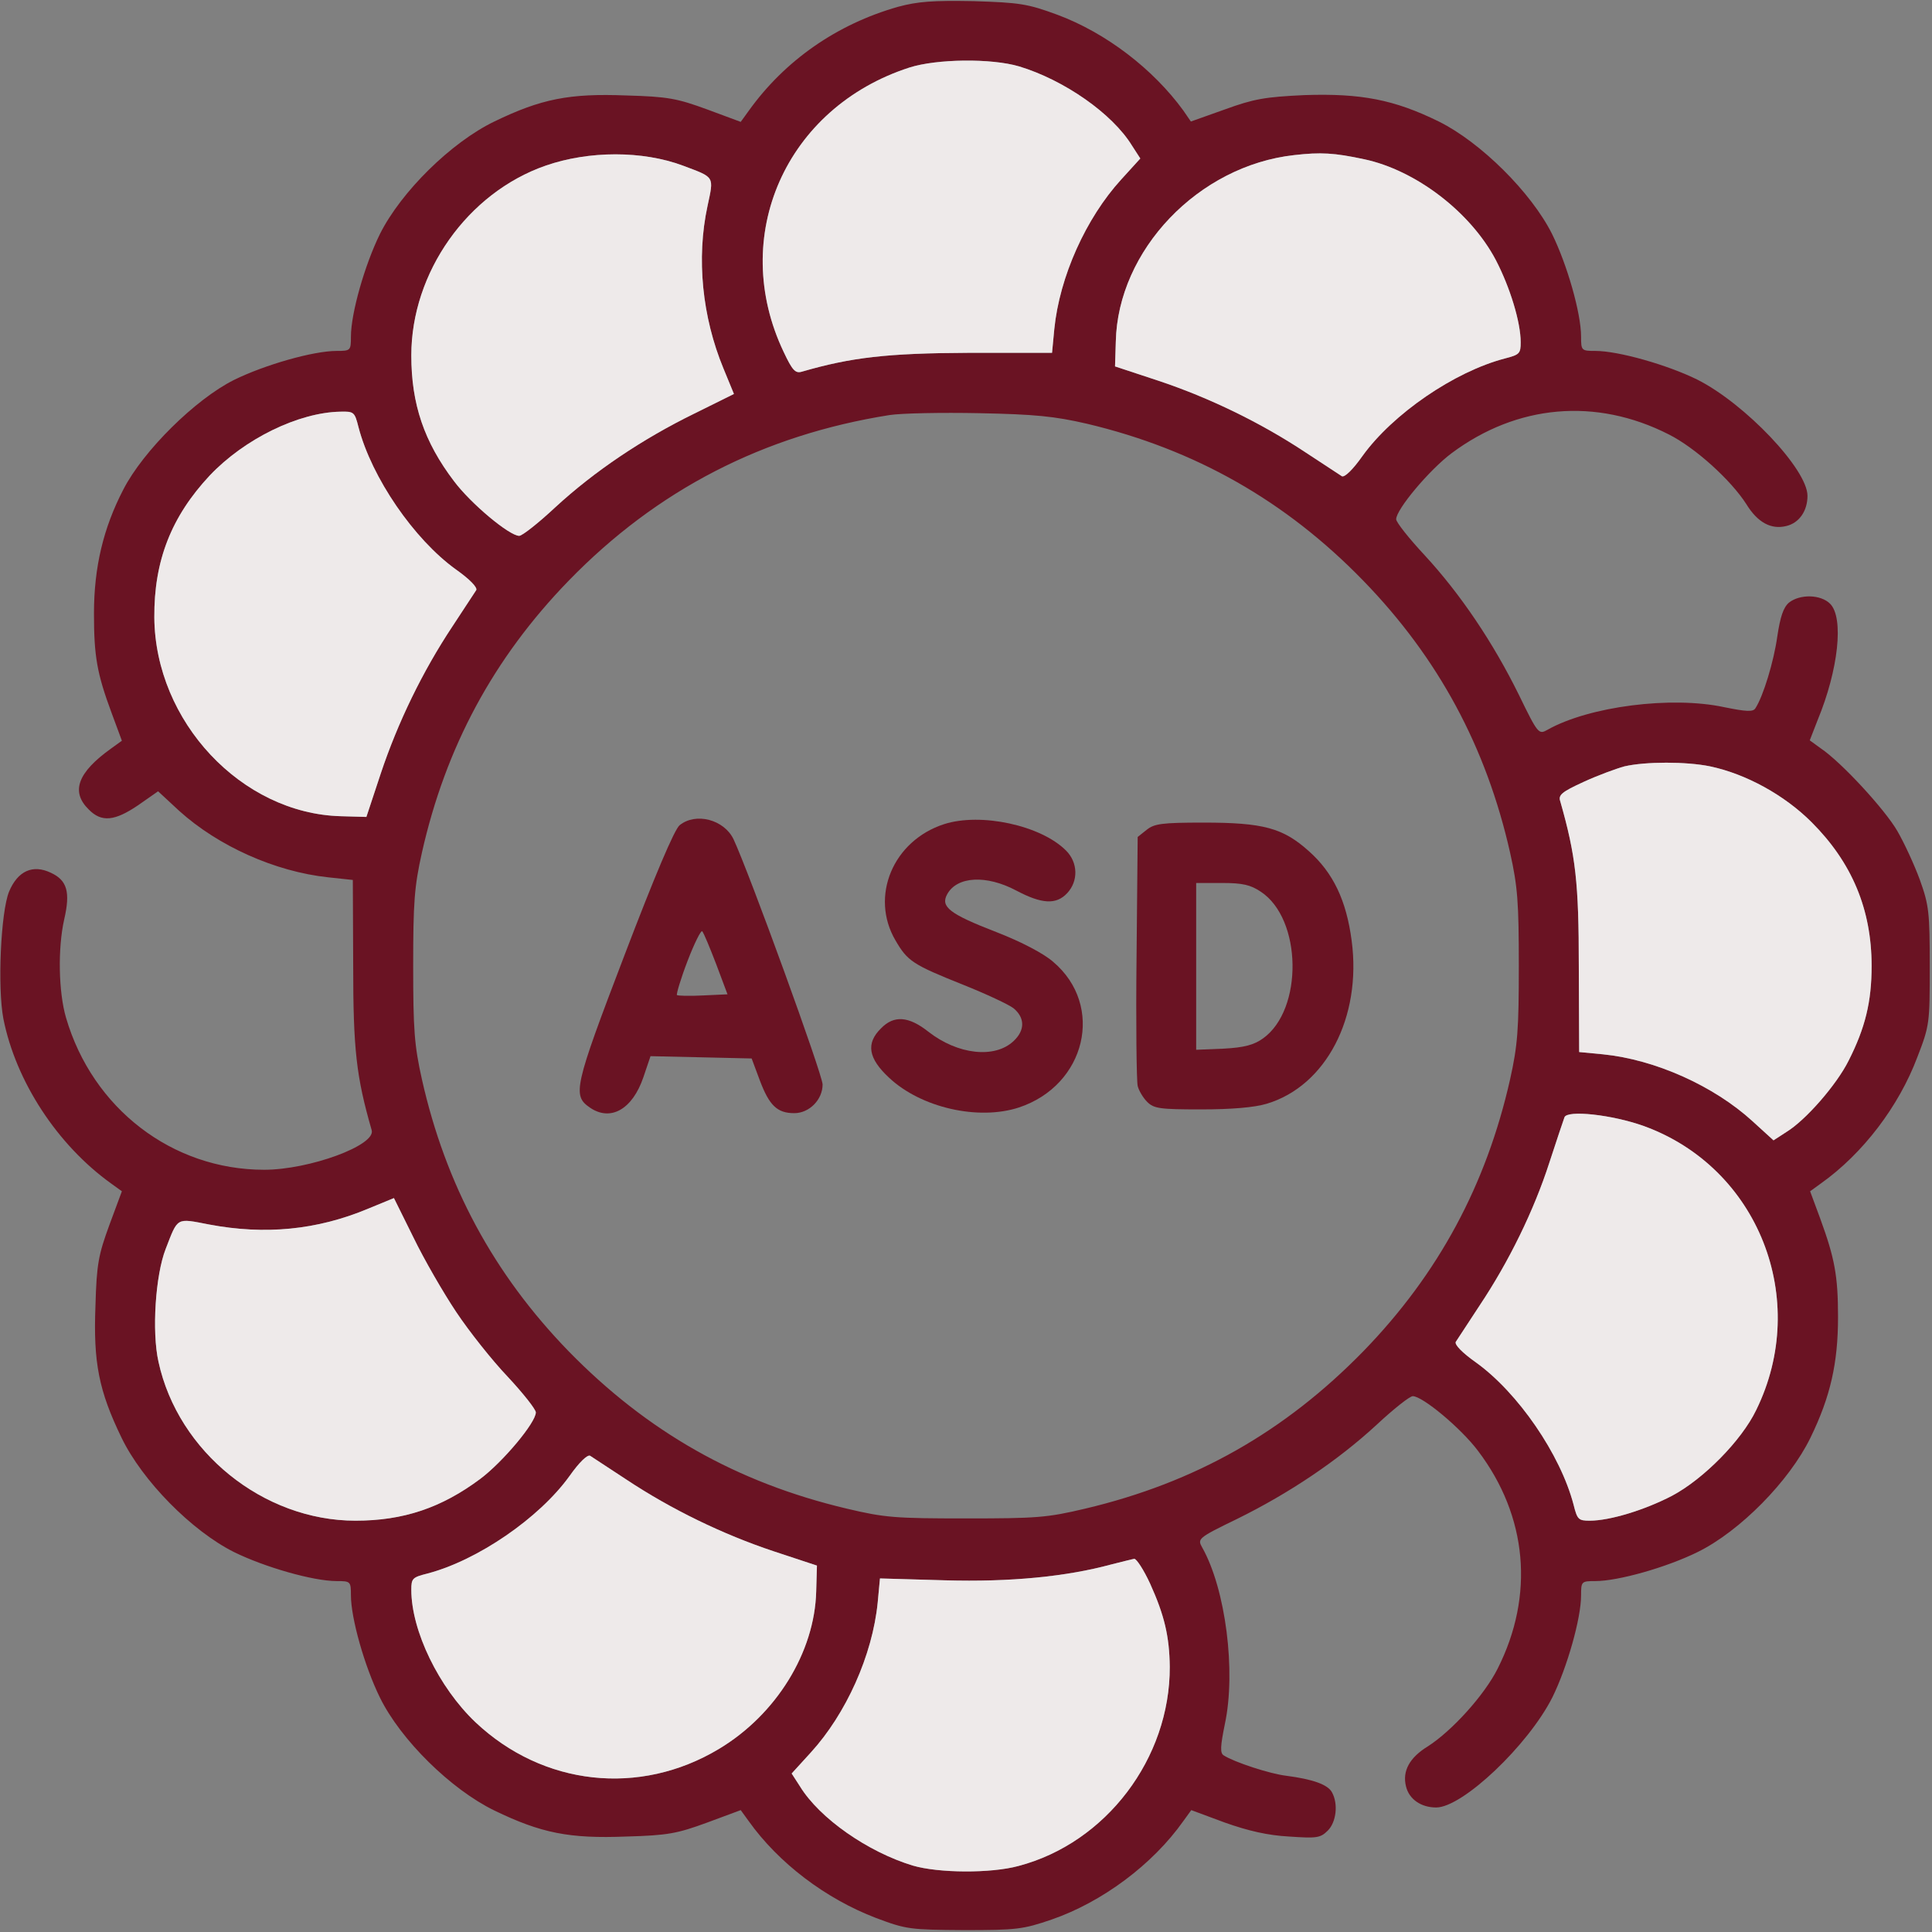 <svg width="58" height="58" viewBox="0 0 58 58" fill="none" xmlns="http://www.w3.org/2000/svg">
<rect x="0" y="0" width="58" height="58" fill="#808080" stroke="none"/>
<g clip-path="url(#clip0_296_6613)">
<path d="M26.961 0.204C25.126 0.725 23.562 1.812 22.475 3.33L22.237 3.659L21.229 3.285C20.334 2.957 20.051 2.9 18.805 2.866C17.094 2.798 16.244 2.968 14.84 3.648C13.548 4.271 12.042 5.755 11.407 7.023C10.954 7.941 10.535 9.402 10.535 10.105C10.535 10.524 10.524 10.535 10.105 10.535C9.402 10.535 7.941 10.954 7.023 11.407C5.868 11.985 4.305 13.526 3.704 14.693C3.104 15.848 2.821 17.026 2.821 18.419C2.821 19.7 2.911 20.221 3.353 21.41L3.659 22.237L3.33 22.475C2.333 23.189 2.118 23.766 2.662 24.299C3.047 24.695 3.444 24.65 4.146 24.174L4.746 23.755L5.381 24.344C6.548 25.398 8.258 26.168 9.855 26.338L10.592 26.417L10.603 28.977C10.603 31.503 10.694 32.319 11.158 33.928C11.294 34.381 9.289 35.117 7.93 35.117C5.165 35.117 2.775 33.271 1.982 30.552C1.756 29.782 1.733 28.468 1.926 27.607C2.118 26.78 2.016 26.428 1.529 26.202C0.985 25.941 0.532 26.145 0.272 26.768C0.023 27.38 -0.079 29.646 0.102 30.586C0.476 32.466 1.722 34.37 3.33 35.525L3.659 35.763L3.285 36.771C2.957 37.666 2.9 37.949 2.866 39.195C2.798 40.906 2.968 41.755 3.648 43.16C4.271 44.452 5.755 45.958 7.023 46.593C7.941 47.046 9.402 47.465 10.105 47.465C10.524 47.465 10.535 47.476 10.535 47.895C10.535 48.575 10.943 50.025 11.407 50.965C12.03 52.234 13.537 53.718 14.84 54.352C16.244 55.032 17.094 55.202 18.805 55.134C20.051 55.1 20.334 55.043 21.229 54.715L22.237 54.341L22.475 54.669C23.37 55.927 24.786 57.003 26.304 57.581C27.21 57.921 27.312 57.932 28.943 57.943C30.518 57.943 30.71 57.921 31.571 57.626C33.078 57.105 34.596 55.984 35.525 54.669L35.763 54.341L36.771 54.715C37.473 54.964 38.062 55.1 38.697 55.134C39.535 55.191 39.637 55.179 39.864 54.953C40.113 54.703 40.181 54.16 39.988 53.809C39.864 53.571 39.399 53.412 38.617 53.31C38.13 53.254 37.054 52.902 36.737 52.698C36.624 52.63 36.635 52.427 36.771 51.758C37.111 50.172 36.794 47.703 36.091 46.457C35.944 46.196 35.955 46.173 37.145 45.596C38.708 44.825 40.158 43.851 41.325 42.775C41.835 42.299 42.322 41.914 42.412 41.914C42.707 41.914 43.862 42.877 44.372 43.557C45.856 45.516 46.071 47.895 44.961 50.093C44.565 50.886 43.59 51.962 42.865 52.427C42.31 52.766 42.095 53.174 42.209 53.627C42.299 54.013 42.662 54.262 43.115 54.262C43.908 54.262 45.879 52.393 46.604 50.954C47.046 50.059 47.465 48.586 47.465 47.895C47.465 47.476 47.476 47.465 47.895 47.465C48.575 47.465 50.025 47.057 50.965 46.593C52.234 45.969 53.718 44.463 54.352 43.16C54.953 41.925 55.179 40.917 55.179 39.535C55.179 38.3 55.077 37.768 54.647 36.59L54.341 35.763L54.669 35.525C55.927 34.63 57.003 33.214 57.558 31.741C57.932 30.779 57.932 30.71 57.932 29C57.932 27.391 57.909 27.176 57.637 26.417C57.467 25.953 57.162 25.296 56.958 24.945C56.584 24.299 55.281 22.883 54.658 22.464L54.33 22.226L54.568 21.614C55.191 20.107 55.36 18.544 54.941 18.125C54.658 17.842 54.035 17.831 53.706 18.091C53.537 18.238 53.446 18.51 53.355 19.11C53.253 19.847 52.936 20.9 52.698 21.263C52.63 21.376 52.426 21.365 51.758 21.229C50.172 20.889 47.703 21.206 46.456 21.909C46.196 22.056 46.173 22.044 45.596 20.855C44.825 19.292 43.851 17.842 42.775 16.675C42.299 16.165 41.914 15.678 41.914 15.588C41.914 15.293 42.911 14.104 43.579 13.605C45.539 12.144 47.907 11.928 50.093 13.039C50.886 13.435 51.962 14.409 52.426 15.134C52.766 15.689 53.174 15.905 53.627 15.791C54.012 15.701 54.262 15.338 54.262 14.885C54.262 14.092 52.392 12.121 50.954 11.396C50.059 10.954 48.586 10.535 47.895 10.535C47.476 10.535 47.465 10.524 47.465 10.105C47.465 9.402 47.046 7.941 46.593 7.023C45.969 5.777 44.451 4.271 43.194 3.648C41.857 2.991 40.86 2.798 39.161 2.855C37.972 2.911 37.643 2.968 36.771 3.285L35.751 3.648L35.525 3.319C34.619 2.073 33.203 0.986 31.741 0.442C30.846 0.113 30.62 0.079 29.226 0.034C28.003 0.011 27.55 0.045 26.961 0.204ZM30.597 1.994C31.945 2.402 33.395 3.41 33.984 4.373L34.233 4.758L33.656 5.392C32.602 6.548 31.809 8.304 31.651 9.878L31.583 10.592H29.068C26.632 10.603 25.556 10.728 24.072 11.158C23.88 11.215 23.789 11.124 23.528 10.569C21.875 7.103 23.585 3.229 27.301 2.028C28.116 1.767 29.759 1.745 30.597 1.994ZM20.504 4.973C21.467 5.336 21.433 5.279 21.24 6.185C20.9 7.76 21.081 9.516 21.716 11.056L22.033 11.827L20.844 12.416C19.292 13.175 17.842 14.149 16.675 15.225C16.165 15.701 15.678 16.086 15.587 16.086C15.293 16.086 14.137 15.123 13.628 14.443C12.733 13.265 12.348 12.132 12.348 10.671C12.348 8.179 14.035 5.789 16.38 4.973C17.683 4.52 19.292 4.52 20.504 4.973ZM40.951 4.78C42.503 5.109 44.146 6.366 44.905 7.805C45.335 8.632 45.652 9.674 45.652 10.275C45.652 10.614 45.618 10.648 45.176 10.762C43.658 11.158 41.812 12.427 40.906 13.684C40.611 14.104 40.362 14.341 40.283 14.296C40.215 14.251 39.728 13.934 39.195 13.582C37.847 12.688 36.306 11.94 34.777 11.43L33.474 11L33.497 10.263C33.554 7.511 35.978 4.973 38.855 4.656C39.648 4.565 40.056 4.588 40.951 4.78ZM10.762 12.823C11.158 14.341 12.427 16.188 13.684 17.094C14.103 17.389 14.341 17.638 14.296 17.717C14.251 17.785 13.934 18.272 13.582 18.805C12.687 20.153 11.94 21.693 11.43 23.223L10.999 24.525L10.229 24.503C7.25 24.423 4.656 21.659 4.633 18.533C4.622 16.834 5.143 15.508 6.298 14.273C7.34 13.175 8.96 12.382 10.218 12.359C10.626 12.348 10.648 12.37 10.762 12.823ZM32.636 12.722C35.876 13.492 38.595 15.032 40.928 17.434C43.183 19.756 44.621 22.43 45.335 25.602C45.562 26.621 45.596 27.097 45.596 29C45.596 30.903 45.562 31.379 45.335 32.398C44.621 35.57 43.183 38.244 40.928 40.566C38.572 42.979 35.887 44.508 32.58 45.29C31.435 45.562 31.118 45.584 29 45.584C26.881 45.584 26.564 45.562 25.42 45.29C22.112 44.508 19.428 42.979 17.071 40.566C14.817 38.244 13.378 35.57 12.665 32.398C12.438 31.379 12.404 30.903 12.404 29C12.404 27.097 12.438 26.621 12.665 25.602C13.378 22.43 14.817 19.756 17.071 17.434C19.722 14.704 22.917 13.061 26.7 12.461C27.063 12.404 28.275 12.382 29.396 12.404C31.073 12.438 31.651 12.495 32.636 12.722ZM51.339 23.007C52.415 23.234 53.571 23.868 54.386 24.684C55.598 25.896 56.187 27.301 56.187 29C56.187 30.076 55.995 30.858 55.496 31.843C55.134 32.568 54.205 33.633 53.627 33.984L53.242 34.234L52.608 33.656C51.452 32.602 49.696 31.809 48.122 31.651L47.408 31.583L47.397 29.011C47.397 26.497 47.306 25.692 46.842 24.061C46.774 23.868 46.876 23.778 47.544 23.472C47.963 23.279 48.518 23.075 48.767 23.007C49.402 22.86 50.625 22.86 51.339 23.007ZM49.345 33.803C52.789 35.049 54.352 39.014 52.721 42.333C52.279 43.251 51.135 44.406 50.195 44.905C49.368 45.335 48.326 45.652 47.725 45.652C47.385 45.652 47.351 45.618 47.238 45.165C46.842 43.659 45.573 41.812 44.316 40.906C43.896 40.611 43.658 40.362 43.704 40.283C43.749 40.215 44.066 39.728 44.417 39.195C45.301 37.87 46.049 36.341 46.513 34.902C46.728 34.245 46.932 33.633 46.966 33.543C47.046 33.316 48.394 33.463 49.345 33.803ZM13.696 39.388C14.081 39.966 14.772 40.838 15.236 41.325C15.701 41.823 16.086 42.31 16.086 42.401C16.086 42.707 15.1 43.885 14.421 44.395C13.254 45.267 12.11 45.652 10.671 45.652C7.907 45.652 5.347 43.591 4.758 40.883C4.554 39.977 4.667 38.278 4.973 37.496C5.347 36.533 5.279 36.567 6.276 36.76C7.952 37.077 9.515 36.93 11.056 36.284L11.826 35.967L12.415 37.156C12.733 37.813 13.31 38.81 13.696 39.388ZM18.805 44.418C20.153 45.312 21.693 46.06 23.223 46.57L24.525 47L24.503 47.771C24.457 49.606 23.302 51.475 21.58 52.506C19.201 53.933 16.301 53.616 14.273 51.702C13.175 50.659 12.348 48.96 12.348 47.725C12.348 47.386 12.382 47.352 12.835 47.238C14.341 46.842 16.188 45.573 17.094 44.316C17.389 43.897 17.638 43.659 17.717 43.704C17.785 43.749 18.272 44.066 18.805 44.418ZM34.528 47.544C34.959 48.496 35.106 49.13 35.117 50.036C35.128 52.789 33.203 55.327 30.575 56.018C29.747 56.244 28.173 56.233 27.403 56.006C26.055 55.598 24.605 54.59 24.015 53.627L23.766 53.242L24.344 52.608C25.398 51.452 26.191 49.697 26.349 48.111L26.417 47.386L28.366 47.442C30.337 47.499 32.025 47.329 33.361 46.966C33.678 46.887 33.984 46.808 34.052 46.797C34.12 46.797 34.335 47.125 34.528 47.544Z" fill="#6A1323"/>
<path d="M34.528 47.544C34.959 48.496 35.106 49.13 35.117 50.036C35.128 52.789 33.203 55.327 30.575 56.018C29.747 56.244 28.173 56.233 27.403 56.006C26.055 55.598 24.605 54.59 24.015 53.627L23.766 53.242L24.344 52.608C25.398 51.452 26.191 49.697 26.349 48.111L26.417 47.386L28.366 47.442C30.337 47.499 32.025 47.329 33.361 46.966C33.678 46.887 33.984 46.808 34.052 46.797C34.12 46.797 34.335 47.125 34.528 47.544Z" fill="#EEEAEA"/>
<path d="M18.805 44.418C20.153 45.312 21.693 46.06 23.223 46.57L24.525 47L24.503 47.771C24.457 49.606 23.302 51.475 21.58 52.506C19.201 53.933 16.301 53.616 14.273 51.702C13.175 50.659 12.348 48.96 12.348 47.725C12.348 47.386 12.382 47.352 12.835 47.238C14.341 46.842 16.188 45.573 17.094 44.316C17.389 43.897 17.638 43.659 17.717 43.704C17.785 43.749 18.272 44.066 18.805 44.418Z" fill="#EEEAEA"/>
<path d="M49.345 33.803C52.789 35.049 54.352 39.014 52.721 42.333C52.279 43.251 51.135 44.406 50.195 44.905C49.368 45.335 48.326 45.652 47.725 45.652C47.385 45.652 47.351 45.618 47.238 45.165C46.842 43.659 45.573 41.812 44.316 40.906C43.896 40.611 43.658 40.362 43.704 40.283C43.749 40.215 44.066 39.728 44.417 39.195C45.301 37.87 46.049 36.341 46.513 34.902C46.728 34.245 46.932 33.633 46.966 33.543C47.046 33.316 48.394 33.463 49.345 33.803Z" fill="#EEEAEA"/>
<path d="M51.339 23.007C52.415 23.234 53.571 23.868 54.386 24.684C55.598 25.896 56.187 27.301 56.187 29C56.187 30.076 55.995 30.858 55.496 31.843C55.134 32.568 54.205 33.633 53.627 33.984L53.242 34.234L52.608 33.656C51.452 32.602 49.696 31.809 48.122 31.651L47.408 31.583L47.397 29.011C47.397 26.497 47.306 25.692 46.842 24.061C46.774 23.868 46.876 23.778 47.544 23.472C47.963 23.279 48.518 23.075 48.767 23.007C49.402 22.86 50.625 22.86 51.339 23.007Z" fill="#EEEAEA"/>
<path d="M40.951 4.78C42.503 5.109 44.146 6.366 44.905 7.805C45.335 8.632 45.652 9.674 45.652 10.275C45.652 10.614 45.618 10.648 45.176 10.762C43.658 11.158 41.812 12.427 40.906 13.684C40.611 14.104 40.362 14.341 40.283 14.296C40.215 14.251 39.728 13.934 39.195 13.582C37.847 12.688 36.306 11.94 34.777 11.43L33.474 11L33.497 10.263C33.554 7.511 35.978 4.973 38.855 4.656C39.648 4.565 40.056 4.588 40.951 4.78Z" fill="#EEEAEA"/>
<path d="M10.762 12.823C11.158 14.341 12.427 16.188 13.684 17.094C14.103 17.389 14.341 17.638 14.296 17.717C14.251 17.785 13.934 18.272 13.582 18.805C12.687 20.153 11.94 21.693 11.43 23.223L10.999 24.525L10.229 24.503C7.25 24.423 4.656 21.659 4.633 18.533C4.622 16.834 5.143 15.508 6.298 14.273C7.34 13.175 8.96 12.382 10.218 12.359C10.626 12.348 10.648 12.37 10.762 12.823Z" fill="#EEEAEA"/>
<path d="M20.504 4.973C21.467 5.336 21.433 5.279 21.24 6.185C20.9 7.76 21.081 9.516 21.716 11.056L22.033 11.827L20.844 12.416C19.292 13.175 17.842 14.149 16.675 15.225C16.165 15.701 15.678 16.086 15.587 16.086C15.293 16.086 14.137 15.123 13.628 14.443C12.733 13.265 12.348 12.132 12.348 10.671C12.348 8.179 14.035 5.789 16.38 4.973C17.683 4.52 19.292 4.52 20.504 4.973Z" fill="#EEEAEA"/>
<path d="M30.597 1.994C31.945 2.402 33.395 3.41 33.984 4.373L34.233 4.758L33.656 5.392C32.602 6.548 31.809 8.304 31.651 9.878L31.583 10.592H29.068C26.632 10.603 25.556 10.728 24.072 11.158C23.88 11.215 23.789 11.124 23.528 10.569C21.875 7.103 23.585 3.229 27.301 2.028C28.116 1.767 29.759 1.745 30.597 1.994Z" fill="#EEEAEA"/>
<path d="M13.696 39.388C14.081 39.966 14.772 40.838 15.236 41.325C15.701 41.823 16.086 42.31 16.086 42.401C16.086 42.707 15.1 43.885 14.421 44.395C13.254 45.267 12.11 45.652 10.671 45.652C7.907 45.652 5.347 43.591 4.758 40.883C4.554 39.977 4.667 38.278 4.973 37.496C5.347 36.533 5.279 36.567 6.276 36.76C7.952 37.077 9.515 36.93 11.056 36.284L11.826 35.967L12.415 37.156C12.733 37.813 13.31 38.81 13.696 39.388Z" fill="#EEEAEA"/>
<path d="M20.401 24.775C20.243 24.911 19.665 26.27 18.736 28.706C17.229 32.648 17.184 32.886 17.705 33.248C18.328 33.679 18.985 33.305 19.314 32.342L19.529 31.707L21.047 31.741L22.565 31.776L22.814 32.444C23.097 33.191 23.335 33.418 23.845 33.418C24.298 33.418 24.695 33.01 24.695 32.557C24.695 32.263 22.497 26.213 22.021 25.194C21.738 24.605 20.888 24.378 20.401 24.775ZM21.5 28.943L21.84 29.85L21.104 29.884C20.696 29.906 20.345 29.895 20.322 29.872C20.299 29.85 20.435 29.385 20.639 28.853C20.843 28.32 21.047 27.913 21.081 27.958C21.126 28.003 21.308 28.445 21.5 28.943Z" fill="#6A1323"/>
<path d="M28.344 24.741C26.803 25.239 26.112 26.916 26.882 28.23C27.245 28.853 27.392 28.955 28.921 29.566C29.601 29.838 30.281 30.155 30.428 30.269C30.768 30.552 30.779 30.926 30.428 31.254C29.862 31.787 28.751 31.662 27.868 30.971C27.279 30.506 26.837 30.473 26.452 30.869C25.987 31.322 26.067 31.775 26.69 32.353C27.653 33.259 29.375 33.644 30.587 33.248C32.603 32.58 33.169 30.189 31.617 28.875C31.334 28.626 30.666 28.275 29.907 27.98C28.502 27.437 28.23 27.221 28.434 26.848C28.729 26.304 29.612 26.259 30.507 26.734C31.278 27.142 31.708 27.165 32.037 26.814C32.376 26.451 32.365 25.896 32.003 25.534C31.244 24.774 29.442 24.389 28.344 24.741Z" fill="#6A1323"/>
<path d="M34.426 24.91L34.154 25.126L34.12 28.739C34.098 30.722 34.12 32.455 34.154 32.602C34.188 32.738 34.313 32.953 34.438 33.078C34.642 33.282 34.823 33.305 36.058 33.305C36.964 33.305 37.655 33.248 38.029 33.135C39.807 32.602 40.883 30.541 40.578 28.241C40.419 27.029 40.022 26.202 39.297 25.556C38.516 24.854 37.927 24.695 36.126 24.695C34.879 24.695 34.653 24.729 34.426 24.91ZM37.847 26.768C39.093 27.584 39.127 30.314 37.915 31.175C37.644 31.368 37.36 31.447 36.737 31.481L35.91 31.515V29.011V26.508H36.692C37.304 26.508 37.541 26.564 37.847 26.768Z" fill="#6A1323"/>
</g>
<defs>
<clipPath id="clip0_296_6613">
<rect width="58" height="58" fill="white"/>
</clipPath>
</defs>
</svg>
